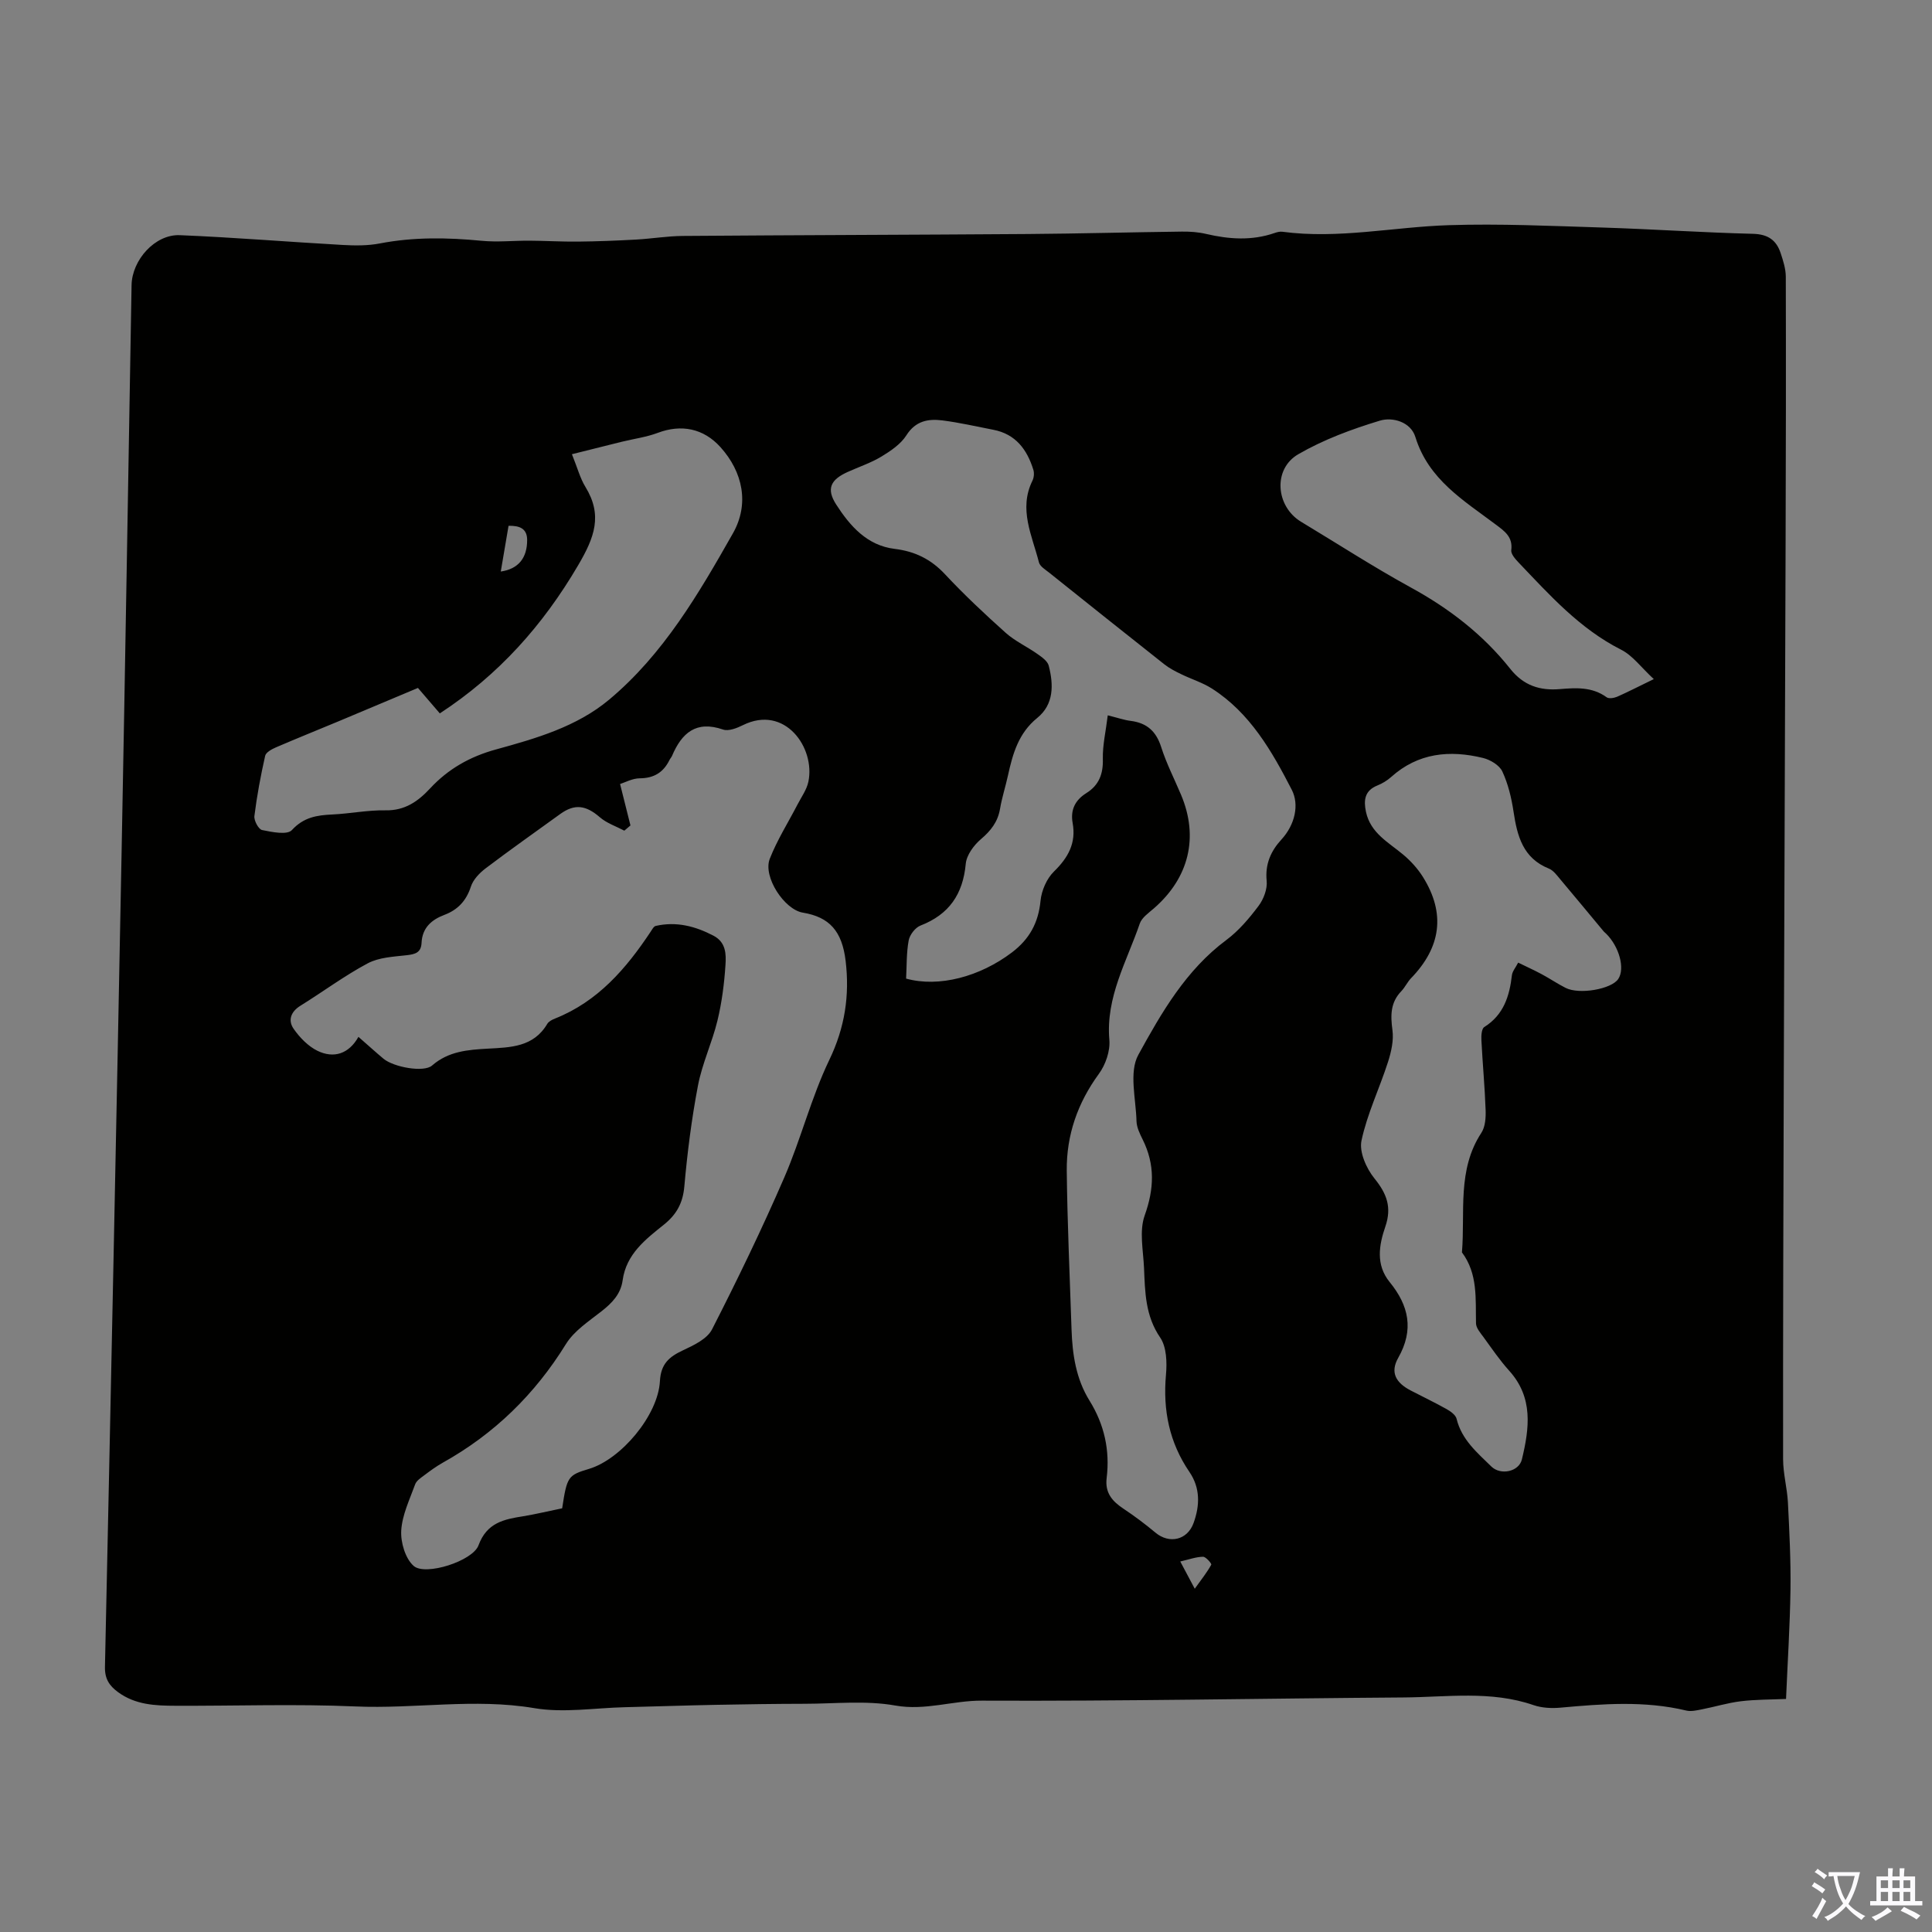<svg enable-background="new 0 0 400 400" viewBox="0 0 400 400" xmlns="http://www.w3.org/2000/svg"><rect x="0" y="0" width="400" height="400" fill="#808080" stroke="none"/><path d="m369.78 351.75c-3.17.14-6.3.1-9.39.48-2.7.33-5.34 1.15-8.02 1.67-1.07.21-2.24.49-3.25.25-8.64-2.07-17.32-1.39-26.02-.6-1.84.17-3.86.07-5.59-.52-8.85-3.06-17.94-1.65-26.94-1.59-29.1.2-58.19.79-87.29.66-6.02-.03-11.71 2.12-17.93 1.01-6.08-1.08-12.48-.37-18.74-.36-6.16.01-12.31.1-18.47.22-6.26.12-12.52.34-18.78.49s-12.69 1.22-18.76.19c-12.4-2.09-24.69.19-37.02-.35-12.4-.54-24.85-.09-37.28-.14-4.15-.01-8.28-.19-11.86-2.82-1.82-1.34-2.77-2.76-2.71-5.26 1.22-56.29 2.37-112.58 3.45-168.87.75-39.06 1.38-78.12 2.06-117.18.09-5.19 4.85-10.55 9.98-10.34 11.28.46 22.53 1.4 33.8 2.03 2.53.14 5.15.16 7.63-.32 7.01-1.35 13.99-1.23 21.04-.55 3.29.32 6.65-.04 9.98-.02 3.35.02 6.71.23 10.06.19 4-.04 7.99-.2 11.98-.42 3.21-.18 6.42-.72 9.63-.75 23.83-.18 47.67-.23 71.5-.4 10.63-.08 21.25-.37 31.88-.5 1.66-.02 3.37.1 4.98.48 4.75 1.11 9.46 1.44 14.16-.18.52-.18 1.11-.34 1.64-.27 11.57 1.55 22.97-.99 34.46-1.36 10.59-.34 21.21.16 31.81.49 10.4.33 20.78 1.04 31.18 1.3 3.09.08 4.83 1.31 5.72 4.01.52 1.57 1.05 3.23 1.06 4.86.05 18.35.02 36.69-.04 55.04-.11 37.05-.27 74.11-.38 111.16-.08 26.2-.17 52.4-.14 78.6 0 3 .84 5.99 1 8.99.3 5.99.61 12 .53 18-.11 7.49-.59 14.95-.92 22.68zm-253.39-39.47c1-6.57 1.2-6.86 5.58-8.17 6.61-1.99 14.28-11.07 14.66-18.16.19-3.57 1.9-5.04 4.77-6.38 2.23-1.04 5.01-2.36 6.02-4.34 5.28-10.33 10.34-20.79 14.95-31.43 3.46-7.98 5.58-16.56 9.34-24.38 3.22-6.69 4.22-13.34 3.37-20.47-.74-6.21-3.38-9.09-8.87-10-3.82-.63-8.29-7.42-6.84-11.14 1.53-3.91 3.82-7.52 5.76-11.27.8-1.55 1.9-3.05 2.24-4.71 1.45-7-4.85-16-13.55-11.7-1.25.62-2.98 1.31-4.13.91-5.58-1.92-8.54.72-10.55 5.45-.13.3-.38.56-.53.86-1.26 2.56-3.2 3.77-6.15 3.79-1.53.01-3.05.86-4.08 1.18.81 3.25 1.48 5.92 2.15 8.58-.42.36-.85.72-1.27 1.08-1.7-.9-3.64-1.54-5.06-2.77-2.88-2.5-5.21-2.85-8.22-.67-5.17 3.74-10.38 7.41-15.46 11.26-1.26.96-2.56 2.32-3.03 3.77-.95 2.92-2.7 4.79-5.47 5.84-2.71 1.02-4.59 2.7-4.74 5.78-.09 2.06-1.33 2.38-3.11 2.58-2.73.31-5.73.44-8.06 1.69-4.82 2.57-9.24 5.87-13.9 8.76-2.03 1.25-2.62 3.05-1.42 4.78 1.26 1.81 3 3.61 4.94 4.56 3.36 1.63 6.49.66 8.48-2.89 2 1.74 3.56 3.17 5.19 4.53 2.14 1.77 8.36 2.88 10.05 1.41 3.4-2.97 7.43-3.27 11.58-3.5 4.68-.26 9.44-.32 12.27-5.12.31-.52 1.02-.88 1.63-1.12 8.85-3.52 14.7-10.32 19.78-17.97.3-.45.63-1.11 1.06-1.2 4.24-.96 8.15.04 11.94 2.02 2.62 1.37 2.64 3.85 2.49 6.07-.25 3.86-.75 7.76-1.66 11.52-1.1 4.54-3.16 8.86-4.03 13.43-1.32 6.91-2.21 13.93-2.83 20.94-.31 3.44-1.63 5.79-4.24 7.88-3.82 3.06-7.79 6.1-8.53 11.52-.39 2.84-2.19 4.7-4.39 6.42-2.62 2.06-5.65 4.03-7.34 6.76-6.44 10.42-14.84 18.62-25.5 24.57-1.36.76-2.63 1.7-3.88 2.64-.7.52-1.58 1.1-1.85 1.85-1.14 3.15-2.69 6.33-2.88 9.57-.14 2.45.85 5.81 2.59 7.33 2.41 2.1 12.21-1.01 13.41-4.28 1.73-4.7 5.28-5.39 9.28-6.02 2.64-.44 5.24-1.07 8.04-1.64zm112.96-164.18c2.16.54 3.43.99 4.74 1.15 3.34.42 5.28 2.14 6.32 5.42 1.08 3.39 2.73 6.6 4.12 9.9 3.69 8.76 1.65 17.17-5.63 23.5-1.08.94-2.49 1.9-2.92 3.14-2.69 7.85-7.07 15.23-6.3 24.09.2 2.29-.78 5.13-2.17 7.03-4.41 6.03-6.72 12.69-6.65 20.03.12 10.96.63 21.91.99 32.87.17 5.19.93 10.27 3.73 14.77 3.07 4.95 4.24 10.29 3.54 16.02-.37 3.03 1.13 4.78 3.45 6.32 2.3 1.53 4.53 3.2 6.66 4.98 2.85 2.38 6.59 1.56 7.88-1.98 1.32-3.63 1.42-7.27-.86-10.6-4.16-6.1-5.5-12.78-4.85-20.09.23-2.56.14-5.77-1.2-7.73-3.08-4.5-3.13-9.4-3.34-14.37-.16-3.65-1.02-7.66.13-10.89 1.98-5.54 2.17-10.54-.42-15.75-.59-1.19-1.24-2.52-1.27-3.8-.12-4.63-1.59-10.14.38-13.72 4.79-8.73 9.87-17.57 18.23-23.78 2.56-1.91 4.73-4.48 6.66-7.05 1.05-1.4 1.85-3.51 1.68-5.19-.35-3.48.88-6.19 3.05-8.55 2.83-3.08 3.73-7.23 2.15-10.3-4.1-7.97-8.63-15.91-16.53-20.96-1.96-1.25-4.27-1.95-6.37-2.98-1.2-.58-2.42-1.2-3.46-2.02-8-6.31-15.95-12.67-23.91-19.03-.78-.62-1.87-1.27-2.08-2.1-1.4-5.54-4.26-11-1.34-16.92.31-.63.39-1.56.19-2.23-1.3-4.2-3.66-7.41-8.29-8.3-3.51-.68-7.01-1.49-10.55-1.94-2.94-.37-5.55.09-7.45 3.08-1.16 1.83-3.23 3.23-5.16 4.4-2.18 1.32-4.67 2.14-7.01 3.2-3.52 1.59-4.46 3.48-2.37 6.73 2.86 4.44 6.39 8.5 12.12 9.19 4.19.51 7.51 2.14 10.42 5.26 3.97 4.25 8.23 8.24 12.56 12.12 1.94 1.73 4.42 2.86 6.57 4.38.92.65 2.1 1.47 2.34 2.43 1.02 3.95 1.08 8.01-2.39 10.82-3.89 3.16-5.07 7.43-6.06 11.94-.5 2.29-1.24 4.54-1.63 6.85-.46 2.71-1.89 4.54-3.96 6.3-1.47 1.25-2.97 3.29-3.14 5.09-.58 6.3-3.44 10.5-9.38 12.8-1.08.42-2.23 1.92-2.44 3.09-.48 2.6-.39 5.3-.53 7.89 6.81 1.88 15.3-.41 21.91-5.42 3.63-2.76 5.48-6.13 5.92-10.69.21-2.13 1.28-4.6 2.79-6.07 2.95-2.88 4.61-5.9 3.86-10.03-.49-2.73.51-4.74 2.84-6.2 2.61-1.63 3.51-3.97 3.41-7.09-.06-2.84.62-5.69 1.02-9.01zm84.97 51.2c1.72.84 3.33 1.57 4.88 2.4 1.67.9 3.25 1.97 4.94 2.83 2.83 1.44 9.49.27 10.9-1.84 1.44-2.16.21-6.71-2.53-9.4-.16-.16-.35-.29-.49-.46-2.98-3.58-5.95-7.18-8.96-10.75-.7-.83-1.43-1.86-2.36-2.24-5.4-2.16-6.58-6.75-7.34-11.81-.43-2.84-1.12-5.73-2.32-8.31-.6-1.29-2.48-2.42-3.99-2.79-6.91-1.69-13.45-1.07-19.04 3.95-.82.73-1.83 1.34-2.85 1.75-2.64 1.07-2.86 3.05-2.35 5.46.95 4.41 4.67 6.3 7.73 8.87 1.55 1.3 2.99 2.89 4.06 4.6 4.75 7.59 3.72 14.59-2.46 20.97-.77.8-1.24 1.88-2.01 2.68-2.27 2.35-2.25 5-1.84 8.06.29 2.14-.25 4.52-.93 6.63-1.75 5.45-4.3 10.7-5.48 16.26-.5 2.36 1.02 5.77 2.69 7.83 2.56 3.16 3.62 5.97 2.25 9.96-1.31 3.81-2.03 7.89.89 11.48 3.97 4.87 5.09 9.86 1.77 15.71-1.7 3-.5 5.15 2.62 6.76 2.48 1.29 5 2.49 7.44 3.86.81.46 1.84 1.2 2.03 1.99 1.05 4.32 4.25 6.99 7.19 9.87 1.92 1.88 5.71 1.1 6.33-1.46 1.55-6.43 2.4-12.8-2.63-18.37-1.94-2.15-3.59-4.58-5.3-6.93-.65-.89-1.55-1.9-1.57-2.88-.11-5.09.41-10.25-2.91-14.69.69-8.35-1.03-17.06 4.02-24.75.82-1.25.94-3.17.88-4.76-.17-4.81-.63-9.6-.87-14.4-.05-.93.03-2.39.59-2.74 4.03-2.53 5.23-6.41 5.73-10.77.12-.82.78-1.56 1.29-2.57zm-195.91-105.26c1.16 2.87 1.7 4.98 2.79 6.76 3.61 5.88 1.89 10.46-1.5 16.23-7.29 12.43-16.46 22.71-28.64 30.67-1.53-1.78-3.25-3.79-4.53-5.27-5.76 2.42-11.09 4.67-16.42 6.9-4.32 1.8-8.67 3.55-12.97 5.4-.86.37-2.08 1.03-2.24 1.75-.93 4.12-1.71 8.28-2.23 12.47-.12.93.86 2.75 1.59 2.9 2.05.42 5.2 1.07 6.17.01 2.45-2.67 5.18-3.08 8.37-3.23 3.68-.17 7.35-.93 11.02-.86 4.02.08 6.75-1.87 9.23-4.54 3.75-4.04 8.26-6.59 13.62-8.06 8.29-2.28 16.72-4.69 23.45-10.32 11.24-9.4 18.53-21.92 25.63-34.44 3.43-6.06 2.07-12.68-2.6-17.85-3.5-3.87-8.09-4.78-12.97-2.94-2.37.89-4.95 1.23-7.44 1.84-3.3.82-6.61 1.65-10.33 2.58zm223.99 46.56c-2.6-2.4-4.36-4.87-6.75-6.08-8.61-4.35-14.85-11.36-21.32-18.14-.65-.69-1.53-1.71-1.44-2.46.36-2.76-1.38-3.95-3.21-5.32-6.65-5-13.93-9.32-16.64-18.12-.96-3.13-4.71-4.19-7.35-3.39-5.81 1.76-11.66 3.92-16.89 6.95-5.32 3.08-4.67 10.83.58 13.99 7.56 4.55 14.98 9.36 22.71 13.6 7.96 4.35 14.97 9.76 20.59 16.84 2.76 3.48 6.14 4.55 10.28 4.2 3.37-.28 6.69-.48 9.67 1.69.46.34 1.52.17 2.16-.1 2.15-.94 4.23-2.02 7.61-3.66zm-238.72-22.27c3.66-.53 5.47-2.82 5.46-6.54-.01-2.34-1.52-2.98-3.85-2.93-.54 3.11-1.06 6.22-1.61 9.47zm143.68 210.6c1.47-2.05 2.58-3.44 3.42-4.98.11-.21-1.11-1.65-1.7-1.64-1.45.02-2.89.56-4.72.98 1.1 2.07 1.77 3.33 3 5.64z" fill="#010100"/><g fill="#fbfafc"><path d="m377.9 391.2c-.2.3-.4.5-.6.8-.7-.6-1.4-1-2.2-1.5.2-.3.4-.5.5-.8.6.4 1.4.8 2.3 1.5zm-1.8 6.1c-.2-.2-.5-.4-.9-.6.4-.6.8-1.2 1.2-1.9s.7-1.3.9-1.9c.3.3.5.5.8.7-.7 1.3-1.4 2.6-2 3.7zm2.2-9c-.3.3-.5.5-.6.8-.6-.6-1.3-1.1-2-1.5.3-.3.5-.5.6-.7.6.5 1.3.9 2 1.4zm.3.2v-.9h2 4.5c-.3 1.3-.6 2.5-1 3.6s-.9 2.1-1.4 3c.4.5 1 1 1.6 1.4s1.2.8 1.9 1.1c-.3.2-.5.4-.8.8-.4-.3-1-.7-1.6-1.2s-1.2-1.1-1.6-1.6c-.5.6-1.1 1.1-1.7 1.6s-1.4.9-2.1 1.4c-.1-.3-.3-.5-.7-.8.6-.2 1.2-.5 1.9-1s1.4-1.1 2-1.8c-.5-.8-.9-1.6-1.2-2.5s-.6-2-.8-3.2c-.4.1-.7.1-1 .1zm2.5 2.7c.3 1 .7 1.7 1 2.2.3-.5.6-1.1 1-2s.6-1.9.9-3h-3.2-.4c.1.9.3 1.8.7 2.8z"/><path d="m396.5 388.5v1.5 3.6h1.5v.9c-.4 0-1 0-1.7 0h-7.9c-.5 0-.9 0-1.2 0v-.9h1.3v-3.5c0-.7 0-1.2 0-1.6h2.4c0-.8 0-1.4 0-1.7h1c0 .3-.1.8-.1 1.7h1.5c0-.8 0-1.4 0-1.7h1c0 .3-.1.9-.1 1.7zm-8.2 9.2c-.2-.3-.5-.5-.8-.8.8-.3 1.4-.6 1.9-.9s1-.7 1.4-1.1c.3.3.6.5.9.8-1.6 1-2.8 1.6-3.4 2zm2.6-6.8v-1.6h-1.5v1.6zm0 2.7v-1.9h-1.5v1.9zm2.4-2.7v-1.6h-1.5v1.6zm0 2.7v-1.9h-1.5v1.9zm.2 2 .7-.8c.4.2.9.5 1.6.8s1.3.7 1.8 1c-.3.3-.5.5-.8.8-.4-.3-1.5-1-3.3-1.8zm2-4.7v-1.6h-1.4v1.6zm0 2.7v-1.9h-1.4v1.9z"/></g></svg>